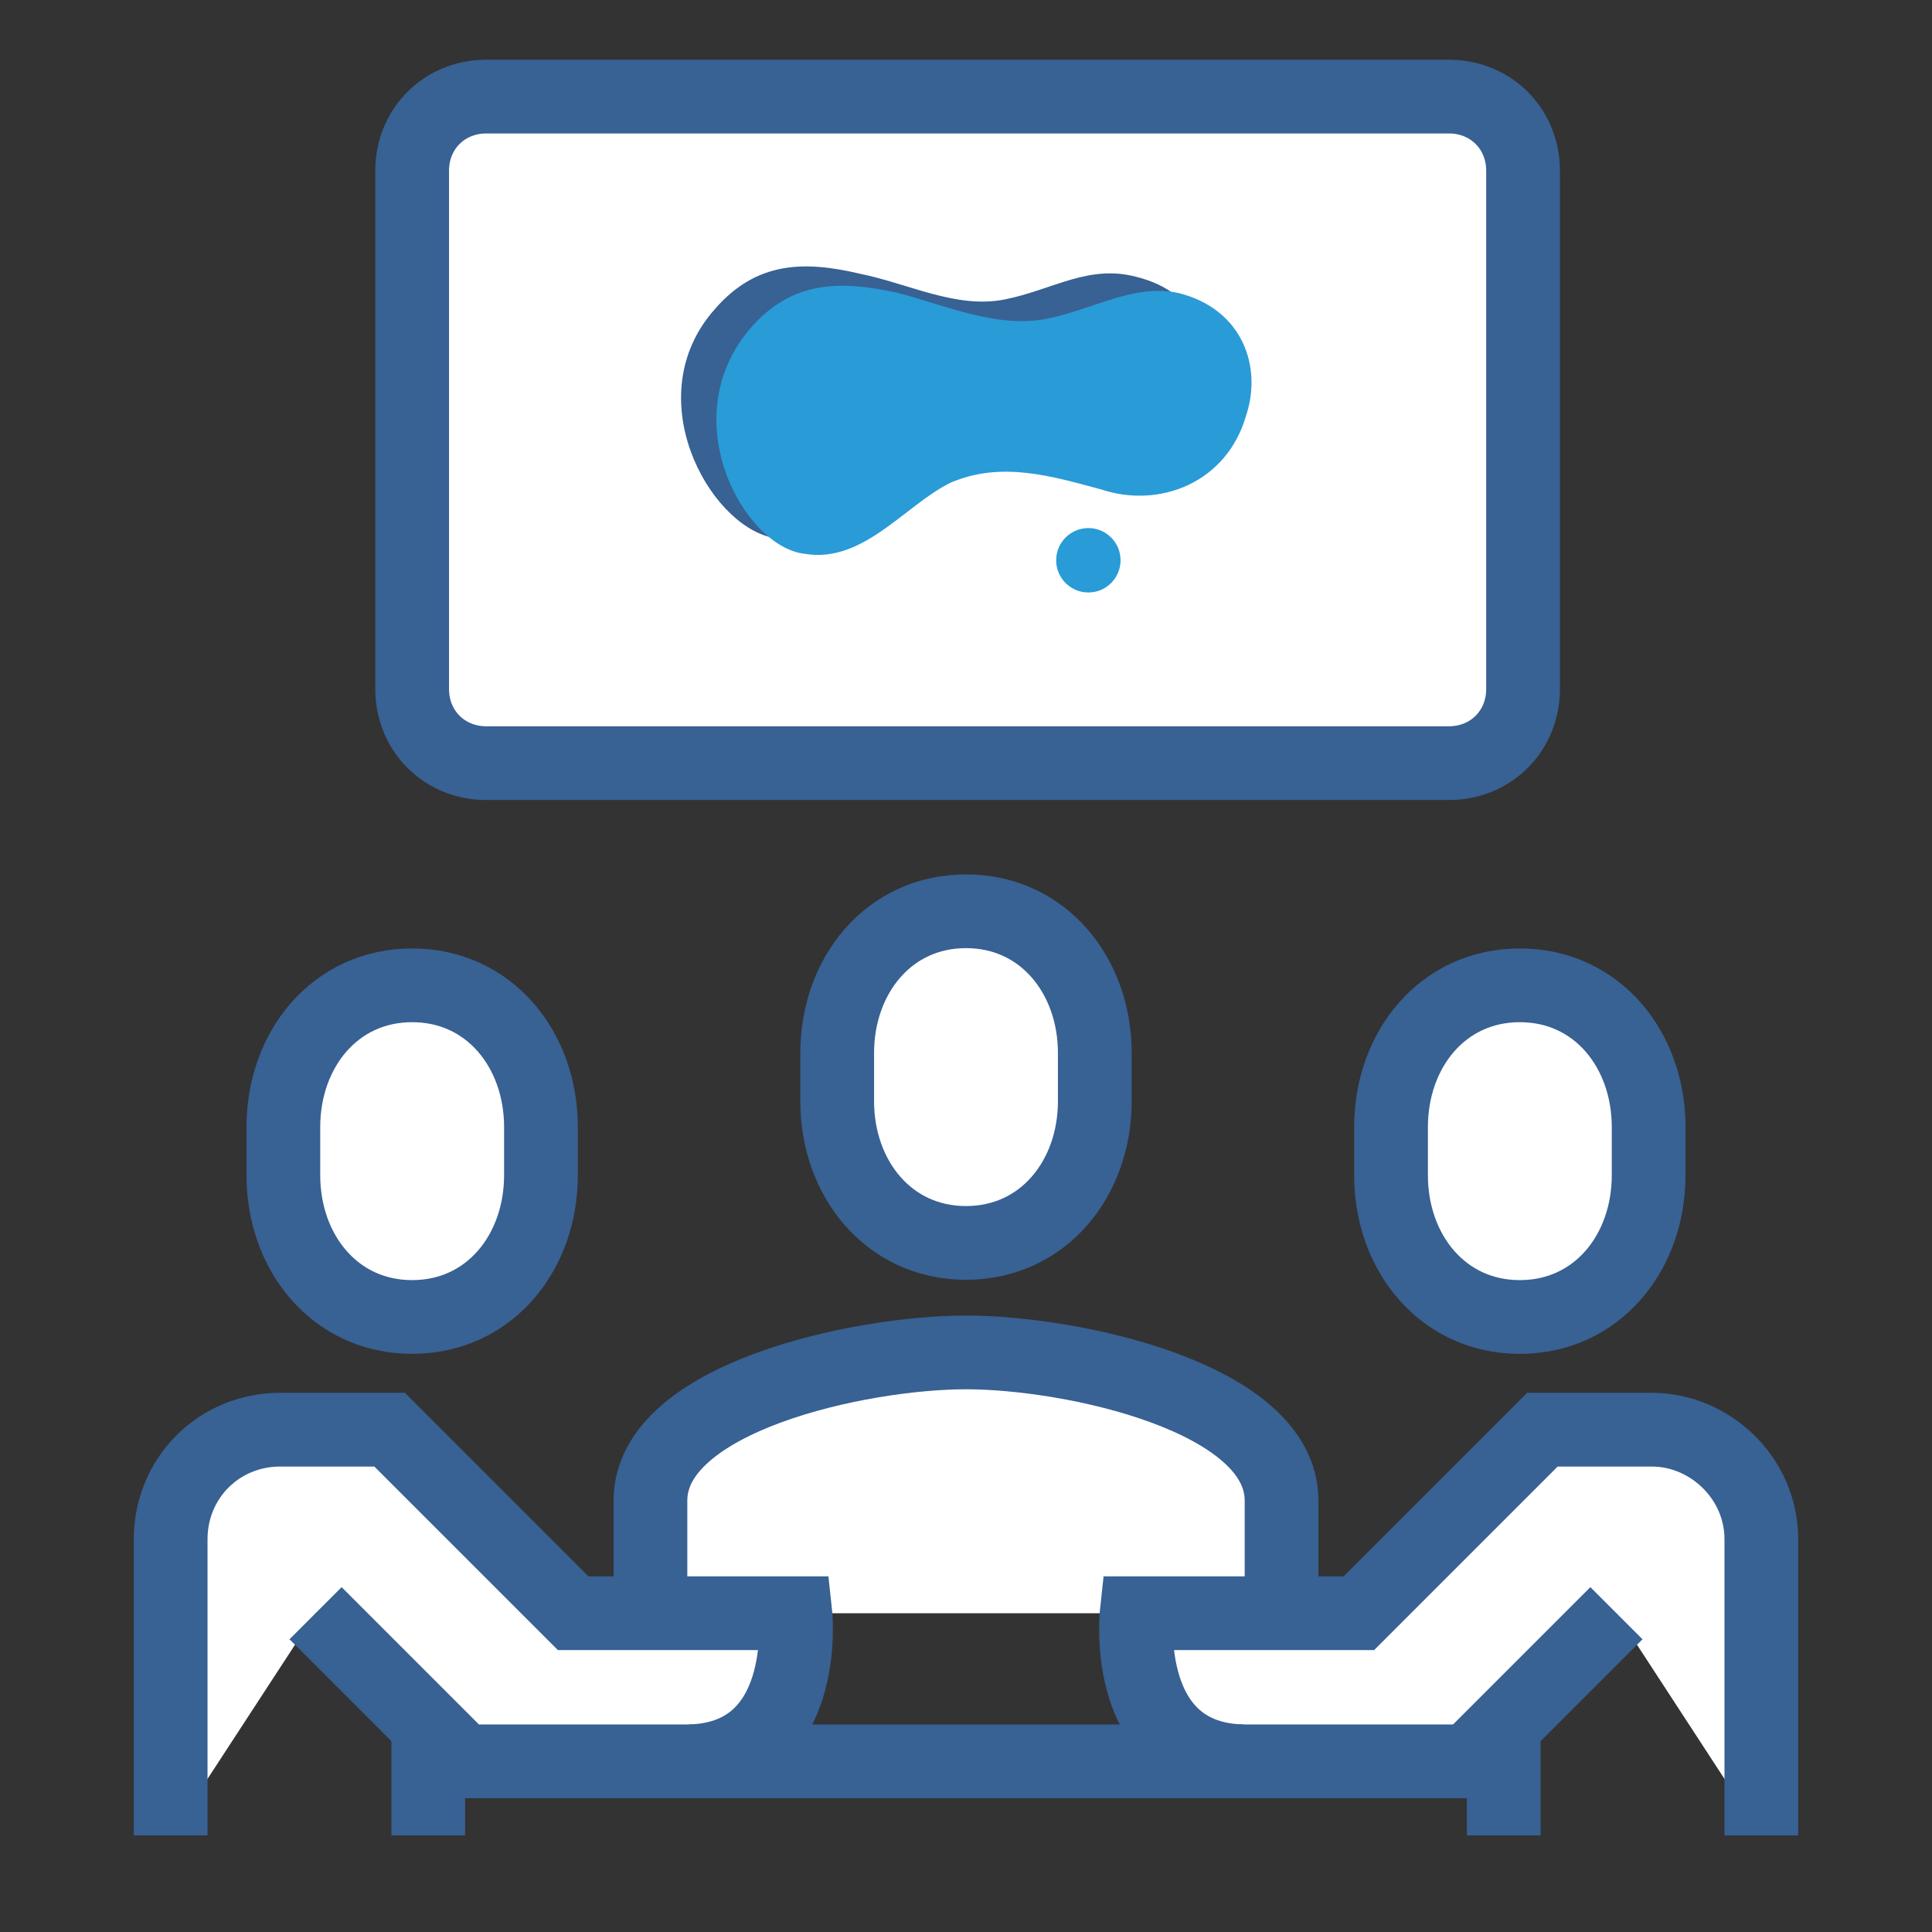 <?xml version="1.0" encoding="utf-8"?>
<!-- Generator: Adobe Illustrator 23.1.1, SVG Export Plug-In . SVG Version: 6.00 Build 0)  -->
<svg version="1.1" id="Livello_1" xmlns="http://www.w3.org/2000/svg" xmlns:xlink="http://www.w3.org/1999/xlink" x="0px" y="0px"
	 viewBox="0 0 60 60" style="enable-background:new 0 0 60 60;" xml:space="preserve">
<rect x="0" y="0" width="60" height="60" fill="#333333" stroke="none"/>
<style type="text/css">
	.st0{fill:#FFFFFF;stroke:#386194;stroke-width:2.29;stroke-miterlimit:10;}
	.st1{fill:#386194;}
	.st2{fill:#299BD7;}
</style>
<g>
	<path class="st0" d="M39.8,50.1v-3.5c0-3.2-6.5-4.6-9.8-4.6s-9.8,1.4-9.8,4.6v3.5"/>
	<path class="st0" d="M30,38.6c2.4,0,4-2,4-4.4v-1.5c0-2.4-1.6-4.4-4-4.4c-2.4,0-4,2-4,4.4v1.5C26,36.6,27.6,38.6,30,38.6z"/>
	<path class="st0" d="M12.8,40.9c-2.4,0-4-2-4-4.4V35c0-2.4,1.6-4.4,4-4.4c2.4,0,4,2,4,4.4v1.5C16.8,38.9,15.2,40.9,12.8,40.9z"/>
	<path class="st0" d="M47.2,40.9c2.4,0,4-2,4-4.4V35c0-2.4-1.6-4.4-4-4.4c-2.4,0-4,2-4,4.4v1.5C43.2,38.9,44.8,40.9,47.2,40.9z"/>
	<path class="st0" d="M54.7,57v-9.2c0-1.9-1.6-3.4-3.4-3.4h-3.4l-5.7,5.7h-6.9c0,0-0.5,4.6,3.4,4.6c2.3,0,6.9,0,6.9,0l4.6-4.6"/>
	<path class="st0" d="M5.3,57v-9.2c0-1.9,1.5-3.4,3.4-3.4h3.4l5.7,5.7h6.9c0,0,0.5,4.6-3.4,4.6c-2.3,0-6.9,0-6.9,0l-4.6-4.6"/>
	<line class="st0" x1="46.7" y1="53.5" x2="46.7" y2="57"/>
	<line class="st0" x1="13.3" y1="53.5" x2="13.3" y2="57"/>
	<line class="st0" x1="21.4" y1="54.7" x2="38.6" y2="54.7"/>
	<path class="st0" d="M40.3,23.7H15.1c-1.3,0-2.3-1-2.3-2.3V5.3c0-1.3,1-2.3,2.3-2.3h29.9c1.3,0,2.3,1,2.3,2.3v16.1
		c0,1.3-1,2.3-2.3,2.3H40.3"/>
	<g>
		<g>
			<path class="st1" d="M22.2,9.6c1.3-1.5,2.8-1.5,4.5-1.1c1.5,0.3,3,1.1,4.5,0.8c1.5-0.3,2.6-1.1,4.1-0.7c2,0.5,2.5,2.2,2.1,3.8
				c-0.6,2.1-2.6,2.8-4.4,2.3c-1.5-0.4-3.1-0.9-4.6-0.2c-1.4,0.7-2.6,2.5-4.4,2.2C22,16.3,19.8,12.3,22.2,9.6z"/>
			<path class="st2" d="M23.3,10.2c1.3-1.5,2.8-1.5,4.6-1.1c1.5,0.4,3.1,1.1,4.6,0.8c1.5-0.3,2.7-1.1,4.1-0.8c2,0.5,2.6,2.3,2.1,3.8
				c-0.6,2.1-2.7,2.9-4.5,2.3c-1.5-0.4-3.1-0.9-4.7-0.2c-1.4,0.7-2.7,2.5-4.5,2.2C23.1,17,20.9,13,23.3,10.2z"/>
		</g>
		<circle class="st2" cx="33.8" cy="17.4" r="1"/>
	</g>
</g>
</svg>
